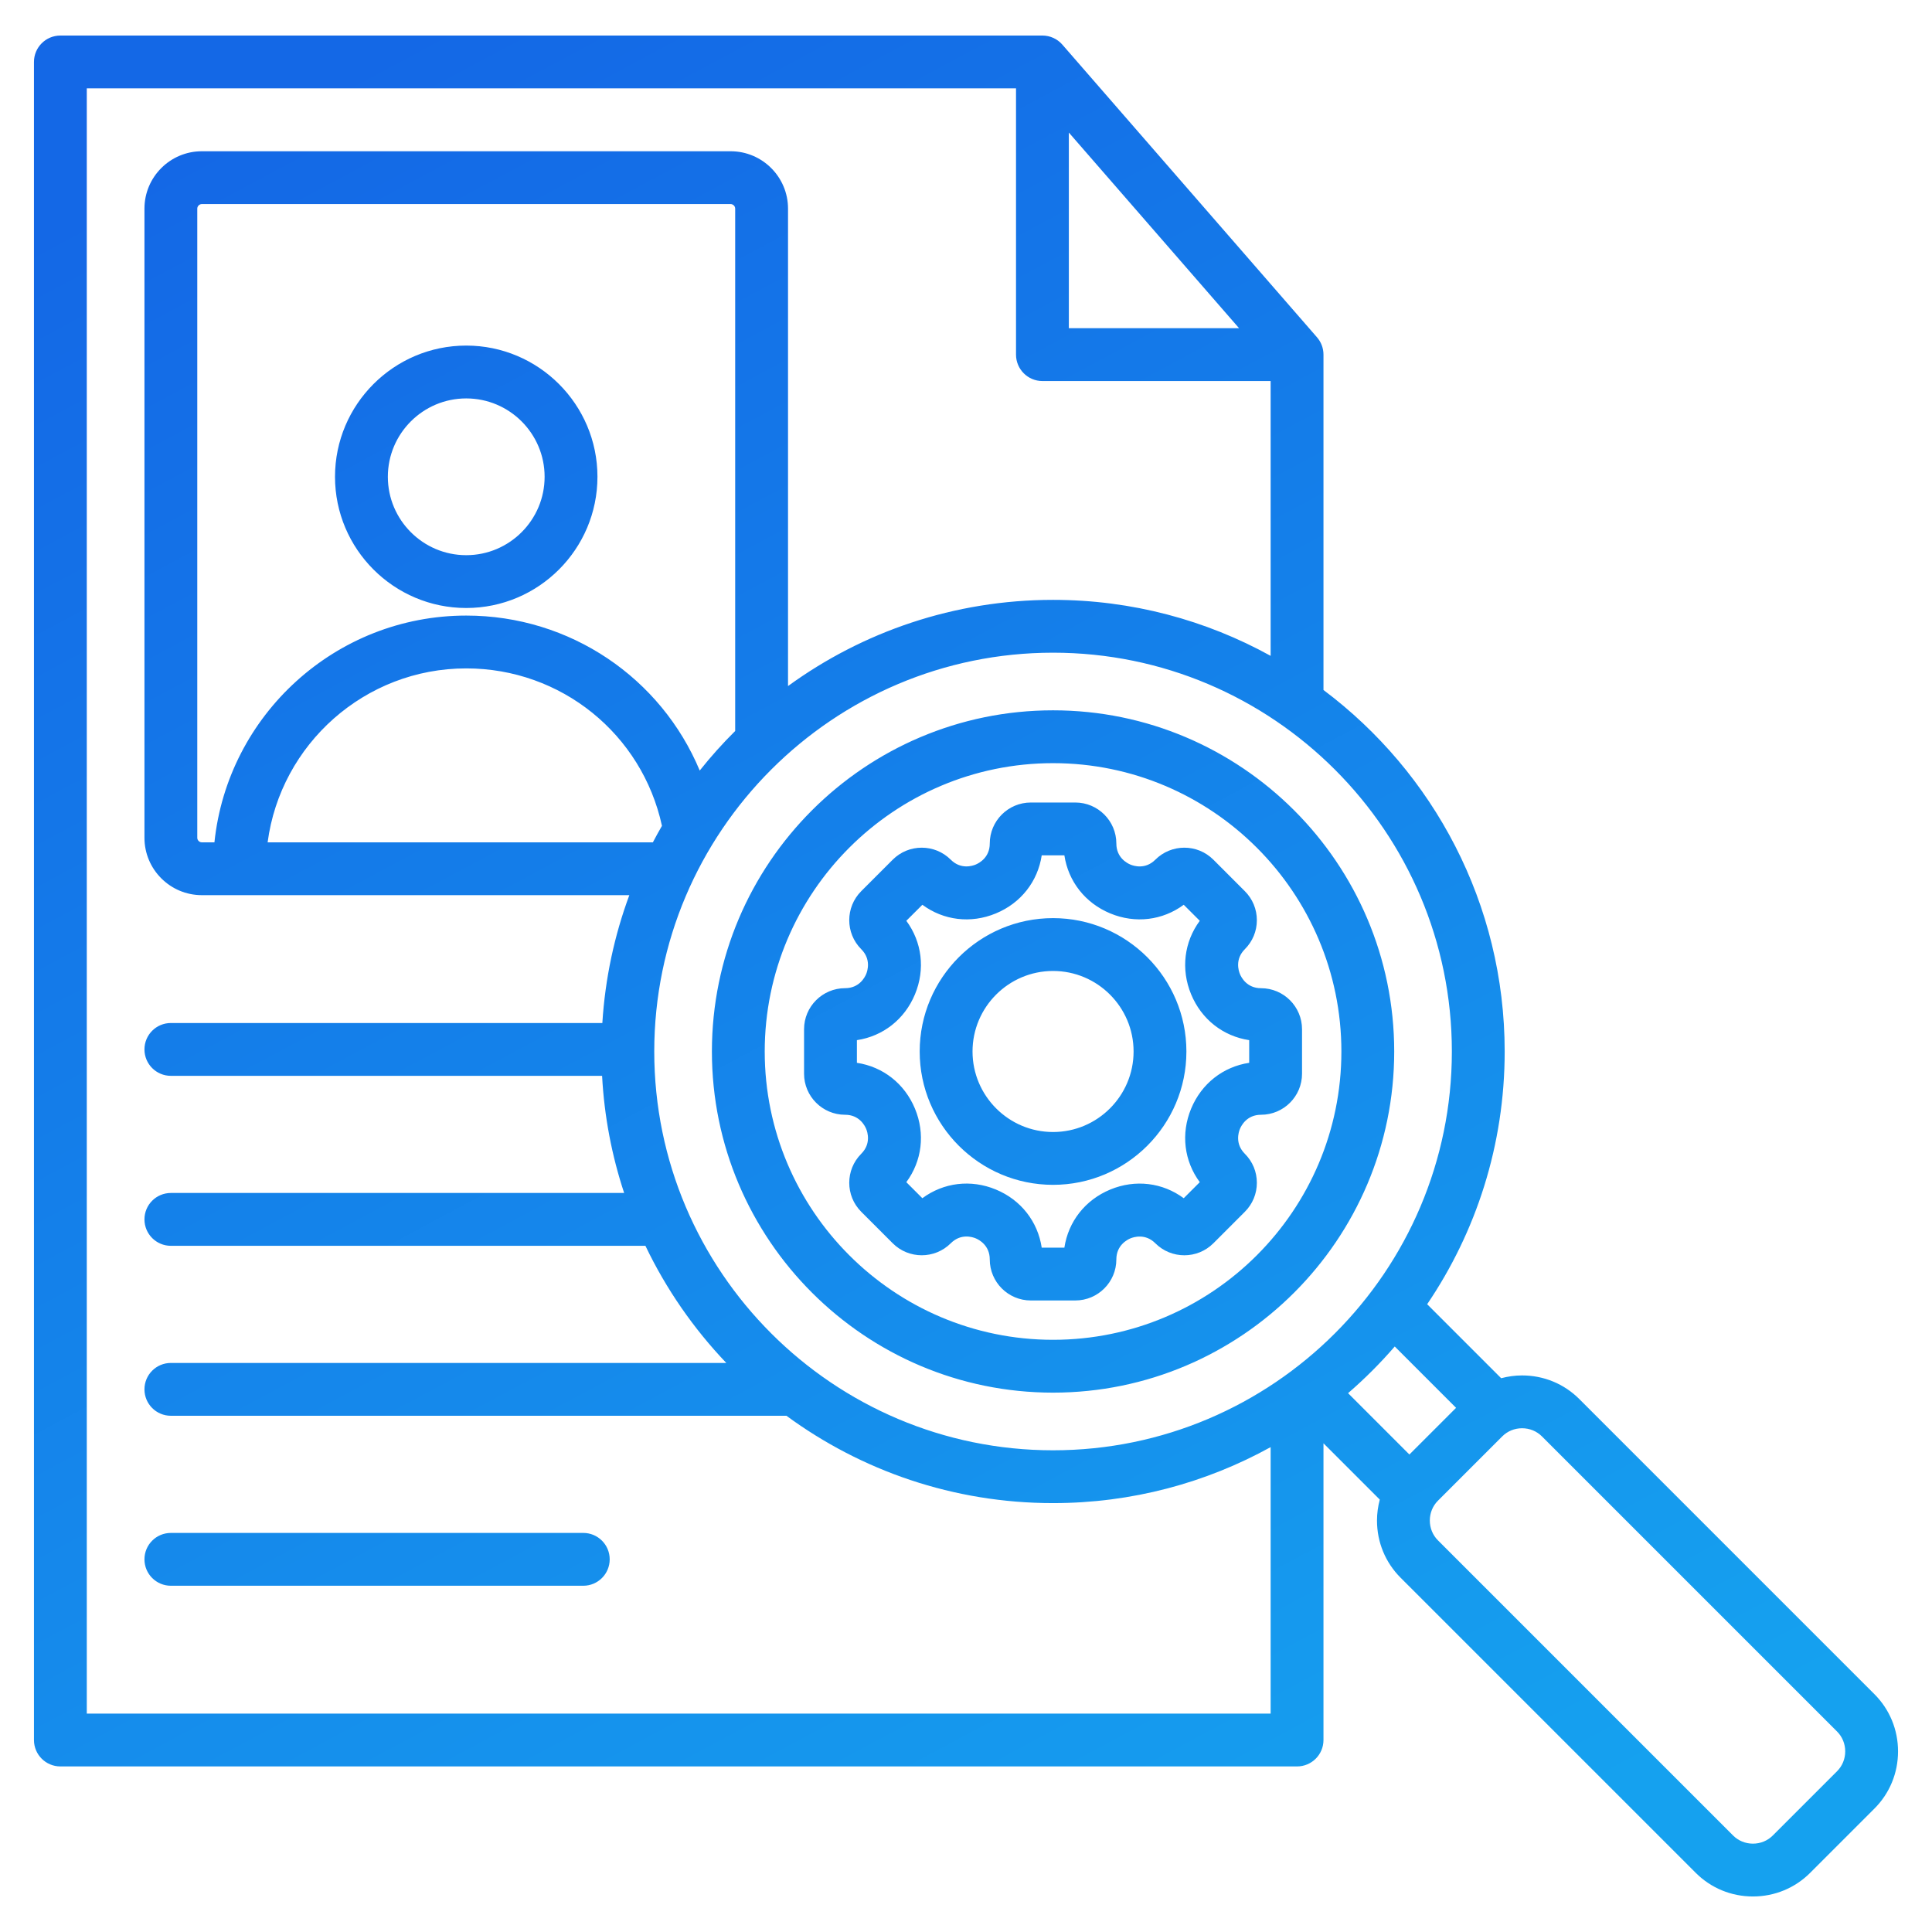 <svg width="100" height="100" viewBox="0 0 100 100" fill="none" xmlns="http://www.w3.org/2000/svg">
<path d="M31.558 80.711C31.558 81.466 30.946 82.078 30.191 82.078H8.844C8.089 82.078 7.477 81.466 7.477 80.711C7.477 79.956 8.089 79.344 8.844 79.344H30.191C30.946 79.344 31.558 79.956 31.558 80.711ZM17.34 24.678C17.34 20.934 20.387 17.887 24.132 17.887C27.877 17.887 30.924 20.934 30.924 24.678C30.924 28.424 27.877 31.47 24.132 31.47C20.387 31.47 17.34 28.423 17.34 24.678ZM20.075 24.678C20.075 26.916 21.895 28.736 24.132 28.736C26.369 28.736 28.189 26.916 28.189 24.678C28.189 22.442 26.369 20.622 24.132 20.622C21.895 20.622 20.075 22.441 20.075 24.678ZM98.242 90.651C98.242 91.772 97.808 92.824 97.018 93.614L93.695 96.937C92.906 97.726 91.853 98.161 90.732 98.161C89.611 98.161 88.558 97.726 87.769 96.937L72.497 81.665C71.707 80.875 71.273 79.823 71.273 78.702C71.273 78.331 71.325 77.968 71.417 77.619L68.503 74.705V90.063C68.503 90.818 67.891 91.43 67.135 91.43H3.125C2.37 91.43 1.758 90.818 1.758 90.063V3.207C1.758 2.452 2.37 1.84 3.125 1.84H53.956C54.351 1.84 54.727 2.011 54.987 2.31L68.167 17.458C68.384 17.707 68.503 18.025 68.503 18.355V35.714C74.193 39.981 77.882 46.78 77.882 54.425C77.882 59.267 76.402 63.77 73.87 67.506L77.7 71.336C78.049 71.244 78.412 71.192 78.783 71.192C79.904 71.192 80.957 71.626 81.746 72.416L97.018 87.688C97.807 88.477 98.242 89.529 98.242 90.651ZM72.192 69.694C71.446 70.557 70.638 71.365 69.776 72.11L72.95 75.285L75.366 72.869L72.192 69.694ZM54.506 33.783C43.124 33.783 33.864 43.043 33.864 54.425C33.864 65.807 43.124 75.067 54.506 75.067C65.888 75.067 75.148 65.807 75.148 54.425C75.148 43.043 65.888 33.783 54.506 33.783ZM11.099 43.599C11.785 37.014 17.368 31.862 24.133 31.862C29.522 31.862 34.22 35.101 36.218 39.883C36.789 39.165 37.402 38.481 38.053 37.836V10.798C38.053 10.671 37.946 10.563 37.818 10.563H10.446C10.319 10.563 10.211 10.671 10.211 10.798V43.364C10.211 43.491 10.319 43.599 10.446 43.599H11.099V43.599ZM13.852 43.599H33.793C33.944 43.311 34.1 43.026 34.263 42.745C33.232 37.995 29.046 34.596 24.132 34.596C18.878 34.596 14.523 38.525 13.852 43.599ZM55.323 16.988H64.134L55.323 6.861V16.988ZM65.768 88.695V74.903C62.426 76.749 58.587 77.801 54.506 77.801C49.348 77.801 44.576 76.121 40.706 73.28H8.844C8.089 73.28 7.477 72.668 7.477 71.913C7.477 71.158 8.089 70.546 8.844 70.546H37.593C35.898 68.768 34.479 66.723 33.407 64.483H8.844C8.089 64.483 7.477 63.87 7.477 63.115C7.477 62.36 8.089 61.748 8.844 61.748H32.306C31.67 59.825 31.277 57.792 31.164 55.685H8.844C8.089 55.685 7.477 55.073 7.477 54.318C7.477 53.563 8.089 52.951 8.844 52.951H31.177C31.322 50.639 31.803 48.416 32.574 46.333H12.395H10.446C8.809 46.333 7.477 45.001 7.477 43.364V10.798C7.477 9.161 8.809 7.829 10.446 7.829H37.818C39.456 7.829 40.788 9.161 40.788 10.798V35.51C44.643 32.706 49.384 31.049 54.506 31.049C58.587 31.049 62.426 32.101 65.768 33.947V19.723H53.956C53.201 19.723 52.589 19.11 52.589 18.355V4.574H4.492V88.695H65.768ZM95.508 90.651C95.508 90.26 95.358 89.894 95.085 89.622L79.812 74.349C79.54 74.076 79.174 73.926 78.783 73.926C78.392 73.926 78.026 74.076 77.754 74.349L74.43 77.673C74.157 77.945 74.007 78.311 74.007 78.702C74.007 79.093 74.157 79.458 74.43 79.731L89.703 95.004C89.975 95.276 90.341 95.427 90.732 95.427C91.123 95.427 91.488 95.277 91.761 95.004L95.085 91.68C95.358 91.407 95.508 91.042 95.508 90.651ZM54.506 36.766C64.243 36.766 72.164 44.688 72.164 54.425C72.164 64.161 64.243 72.083 54.506 72.083C44.769 72.083 36.848 64.161 36.848 54.425C36.848 44.688 44.769 36.766 54.506 36.766ZM54.506 39.501C46.277 39.501 39.582 46.196 39.582 54.425C39.582 62.654 46.277 69.348 54.506 69.348C62.735 69.348 69.43 62.654 69.43 54.425C69.43 46.196 62.735 39.501 54.506 39.501ZM53.354 41.538H55.658C56.829 41.538 57.782 42.49 57.782 43.661C57.782 44.392 58.341 44.681 58.513 44.752C58.684 44.823 59.283 45.015 59.8 44.497C60.629 43.669 61.976 43.669 62.804 44.497L64.433 46.127C64.834 46.528 65.055 47.061 65.055 47.629C65.055 48.196 64.834 48.729 64.433 49.13C63.916 49.647 64.108 50.247 64.179 50.418C64.25 50.59 64.538 51.149 65.269 51.149C66.44 51.149 67.393 52.102 67.393 53.273V55.577C67.393 56.748 66.44 57.7 65.269 57.7C64.538 57.7 64.25 58.26 64.179 58.431C64.108 58.602 63.916 59.202 64.433 59.719C64.834 60.12 65.055 60.653 65.055 61.221C65.055 61.788 64.834 62.321 64.433 62.722L62.804 64.352C61.976 65.18 60.628 65.18 59.8 64.352C59.283 63.835 58.684 64.027 58.512 64.097C58.341 64.168 57.782 64.457 57.782 65.188C57.782 66.359 56.829 67.312 55.658 67.312H53.354C52.183 67.312 51.23 66.359 51.23 65.188C51.23 64.455 50.671 64.166 50.5 64.095C50.328 64.025 49.73 63.833 49.211 64.352C48.383 65.179 47.035 65.179 46.208 64.352L44.578 62.722C43.75 61.894 43.75 60.547 44.578 59.719C45.095 59.202 44.904 58.602 44.833 58.431C44.762 58.259 44.473 57.7 43.742 57.7C42.571 57.7 41.618 56.747 41.618 55.576V53.272C41.618 52.101 42.571 51.148 43.742 51.148C44.473 51.148 44.762 50.589 44.833 50.418C44.904 50.246 45.095 49.647 44.578 49.13C43.75 48.302 43.75 46.954 44.578 46.126L46.207 44.497C47.035 43.669 48.383 43.669 49.211 44.497C49.728 45.014 50.328 44.822 50.499 44.751C50.67 44.68 51.23 44.392 51.23 43.661C51.23 42.49 52.183 41.538 53.354 41.538ZM53.919 44.272C53.716 45.619 52.846 46.74 51.546 47.278C50.246 47.817 48.837 47.64 47.742 46.831L46.911 47.66C47.721 48.756 47.898 50.165 47.359 51.465C46.821 52.764 45.699 53.635 44.353 53.838V55.011C45.699 55.214 46.821 56.085 47.359 57.385C47.898 58.685 47.721 60.094 46.911 61.189L47.741 62.019C48.838 61.209 50.247 61.031 51.546 61.569C52.846 62.108 53.716 63.23 53.919 64.578H55.092C55.295 63.231 56.166 62.11 57.466 61.571C58.766 61.032 60.174 61.21 61.27 62.019L62.1 61.189C61.291 60.093 61.114 58.685 61.652 57.385C62.191 56.085 63.312 55.214 64.658 55.011V53.838C63.312 53.635 62.191 52.764 61.652 51.465C61.114 50.165 61.291 48.756 62.1 47.66L61.27 46.831C60.174 47.639 58.766 47.817 57.466 47.278C56.166 46.739 55.295 45.618 55.092 44.272L53.919 44.272ZM54.506 47.522C58.312 47.522 61.408 50.619 61.408 54.425C61.408 58.23 58.312 61.327 54.506 61.327C50.7 61.327 47.603 58.23 47.603 54.425C47.603 50.619 50.7 47.522 54.506 47.522ZM50.338 54.425C50.338 56.723 52.208 58.593 54.506 58.593C56.804 58.593 58.674 56.723 58.674 54.425C58.674 52.126 56.804 50.257 54.506 50.257C52.208 50.257 50.338 52.127 50.338 54.425Z" fill="url(#paint0_linear_3154_40886)"/>
<defs>
<linearGradient id="paint0_linear_3154_40886" x1="72.98" y1="98.161" x2="21.402" y2="1.765" gradientUnits="userSpaceOnUse">
<stop stop-color="#15A1EF"/>
<stop offset="1" stop-color="#1468E6"/>
</linearGradient>
</defs>
</svg>
